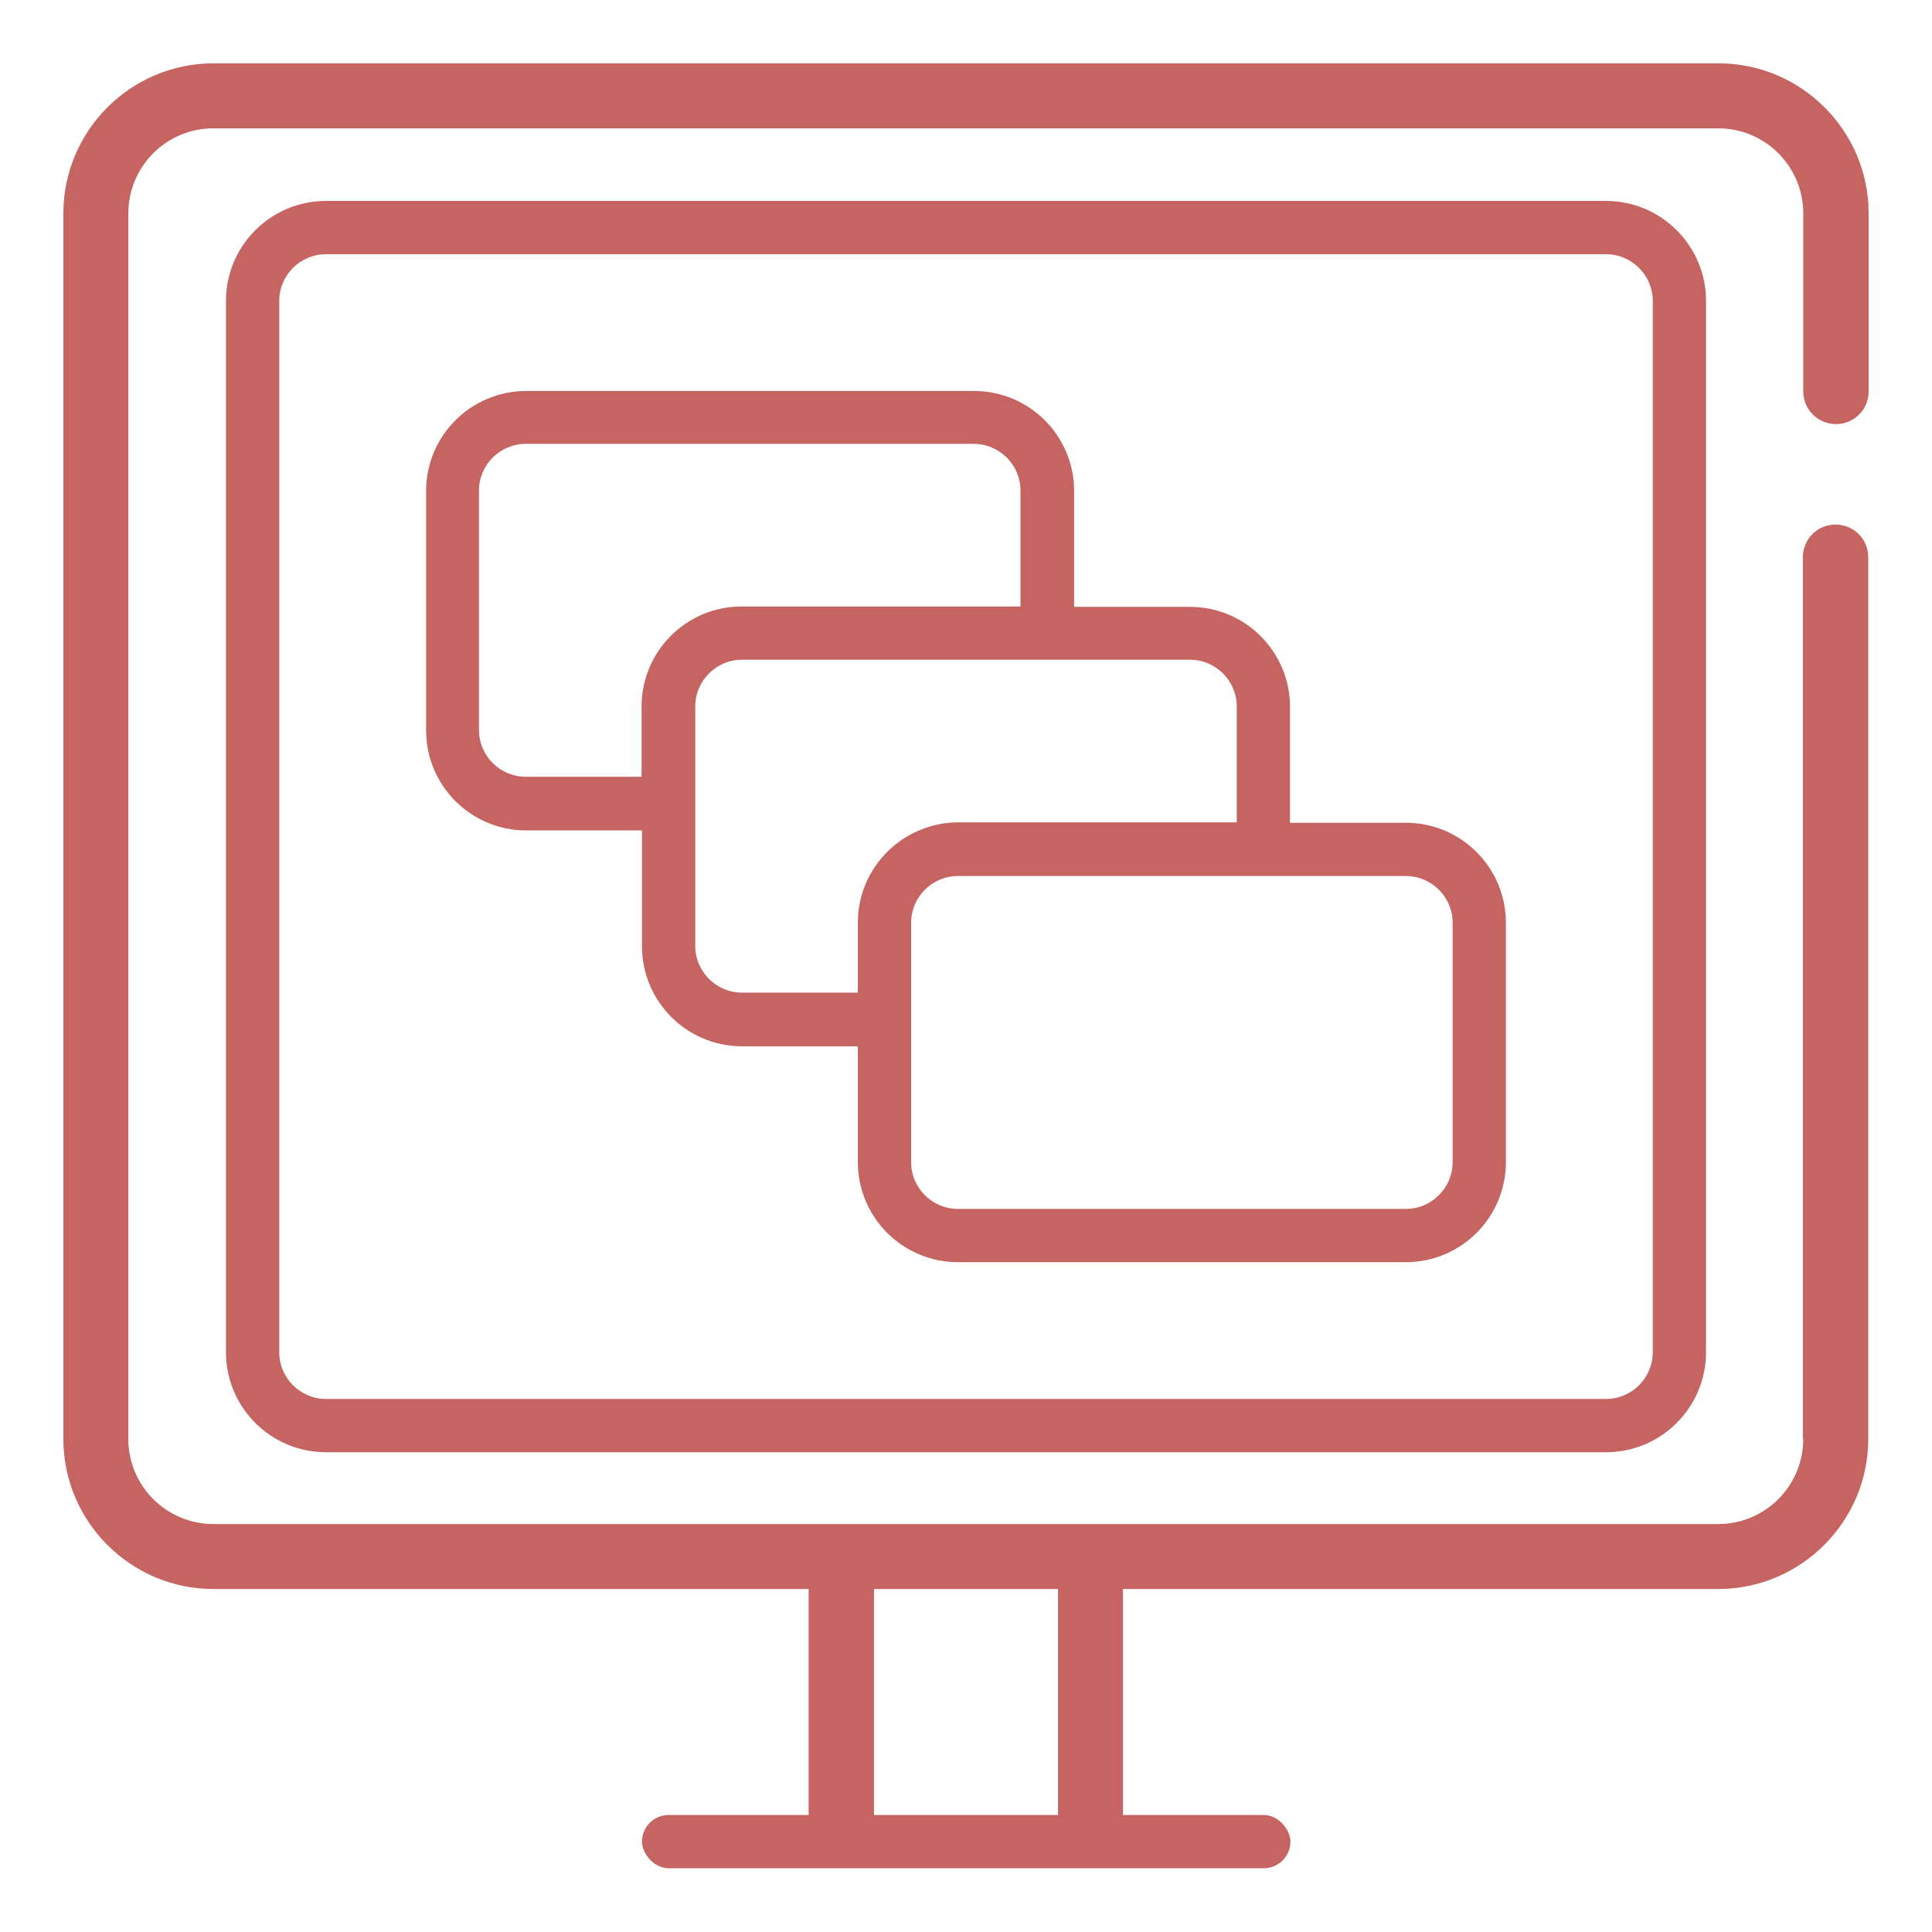 <?xml version="1.0" encoding="UTF-8"?>
<svg id="_レイヤー_2" data-name="レイヤー 2" xmlns="http://www.w3.org/2000/svg" viewBox="0 0 47.88 47.88">
  <defs>
    <style>
      .cls-1 {
        fill: none;
      }

      .cls-2 {
        fill: #c66462;
      }
    </style>
  </defs>
  <g id="_レイヤー_1-2" data-name="レイヤー 1">
    <g>
      <g>
        <path class="cls-2" d="M39.8,6.3c.64,0,1.16.52,1.16,1.16v26.05c0,.64-.52,1.16-1.16,1.16H8.08c-.64,0-1.16-.52-1.16-1.16V7.46c0-.64.52-1.16,1.16-1.16h31.72M39.8,4.98H8.08c-1.37,0-2.48,1.11-2.48,2.48v26.05c0,1.37,1.11,2.48,2.48,2.48h31.72c1.37,0,2.48-1.11,2.48-2.48V7.46c0-1.37-1.11-2.48-2.48-2.48h0Z"/>
        <path class="cls-2" d="M26.22,38.74v6.42h-4.56v-6.42h4.56M27.83,38.37h-7.79v7.17h7.79v-7.17h0Z"/>
        <rect class="cls-2" x="15.91" y="44.98" width="16.07" height="1.32" rx=".66" ry=".66"/>
        <path class="cls-2" d="M44.69,35.66c0,1.16-.94,2.11-2.11,2.11H5.29c-1.16,0-2.11-.94-2.11-2.11V5.29c0-1.16.94-2.11,2.11-2.11h37.29c1.16,0,2.11.94,2.11,2.11v4.41c0,.45.36.81.81.81h0c.45,0,.81-.36.81-.81v-4.41c0-2.05-1.67-3.72-3.72-3.72H5.29c-2.05,0-3.72,1.67-3.72,3.72v30.37c0,2.05,1.67,3.72,3.72,3.72h37.29c2.05,0,3.72-1.67,3.72-3.72V13.81c0-.45-.36-.81-.81-.81h0c-.45,0-.81.36-.81.81v21.86Z"/>
        <path class="cls-2" d="M34.84,20.39h-2.87v-2.87c0-1.37-1.11-2.48-2.48-2.48h-2.87v-2.87c0-1.37-1.11-2.48-2.48-2.48h-11.1c-1.37,0-2.48,1.11-2.48,2.48v5.93c0,1.37,1.11,2.48,2.48,2.48h2.87v2.87c0,1.37,1.11,2.48,2.48,2.48h2.87v2.87c0,1.37,1.11,2.48,2.48,2.48h11.1c1.37,0,2.48-1.11,2.48-2.48v-5.93c0-1.37-1.11-2.48-2.48-2.48ZM13.03,19.25c-.64,0-1.16-.52-1.16-1.16v-5.93c0-.64.52-1.16,1.16-1.16h11.1c.64,0,1.16.52,1.16,1.16v2.87h-6.91c-1.37,0-2.48,1.11-2.48,2.48v1.74h-2.87ZM18.39,24.6c-.64,0-1.16-.52-1.16-1.16v-5.93c0-.64.52-1.16,1.16-1.16h11.1c.64,0,1.16.52,1.16,1.16v2.87h-6.91c-.33,0-.65.07-.94.19-.9.37-1.54,1.26-1.54,2.29v1.74h-2.87ZM36,28.8c0,.64-.52,1.16-1.16,1.16h-11.1c-.64,0-1.16-.52-1.16-1.16v-5.93c0-.64.52-1.16,1.16-1.16h11.1c.64,0,1.16.52,1.16,1.16v5.93Z"/>
      </g>
      <rect class="cls-1" width="47.88" height="47.88"/>
    </g>
  </g>
</svg>